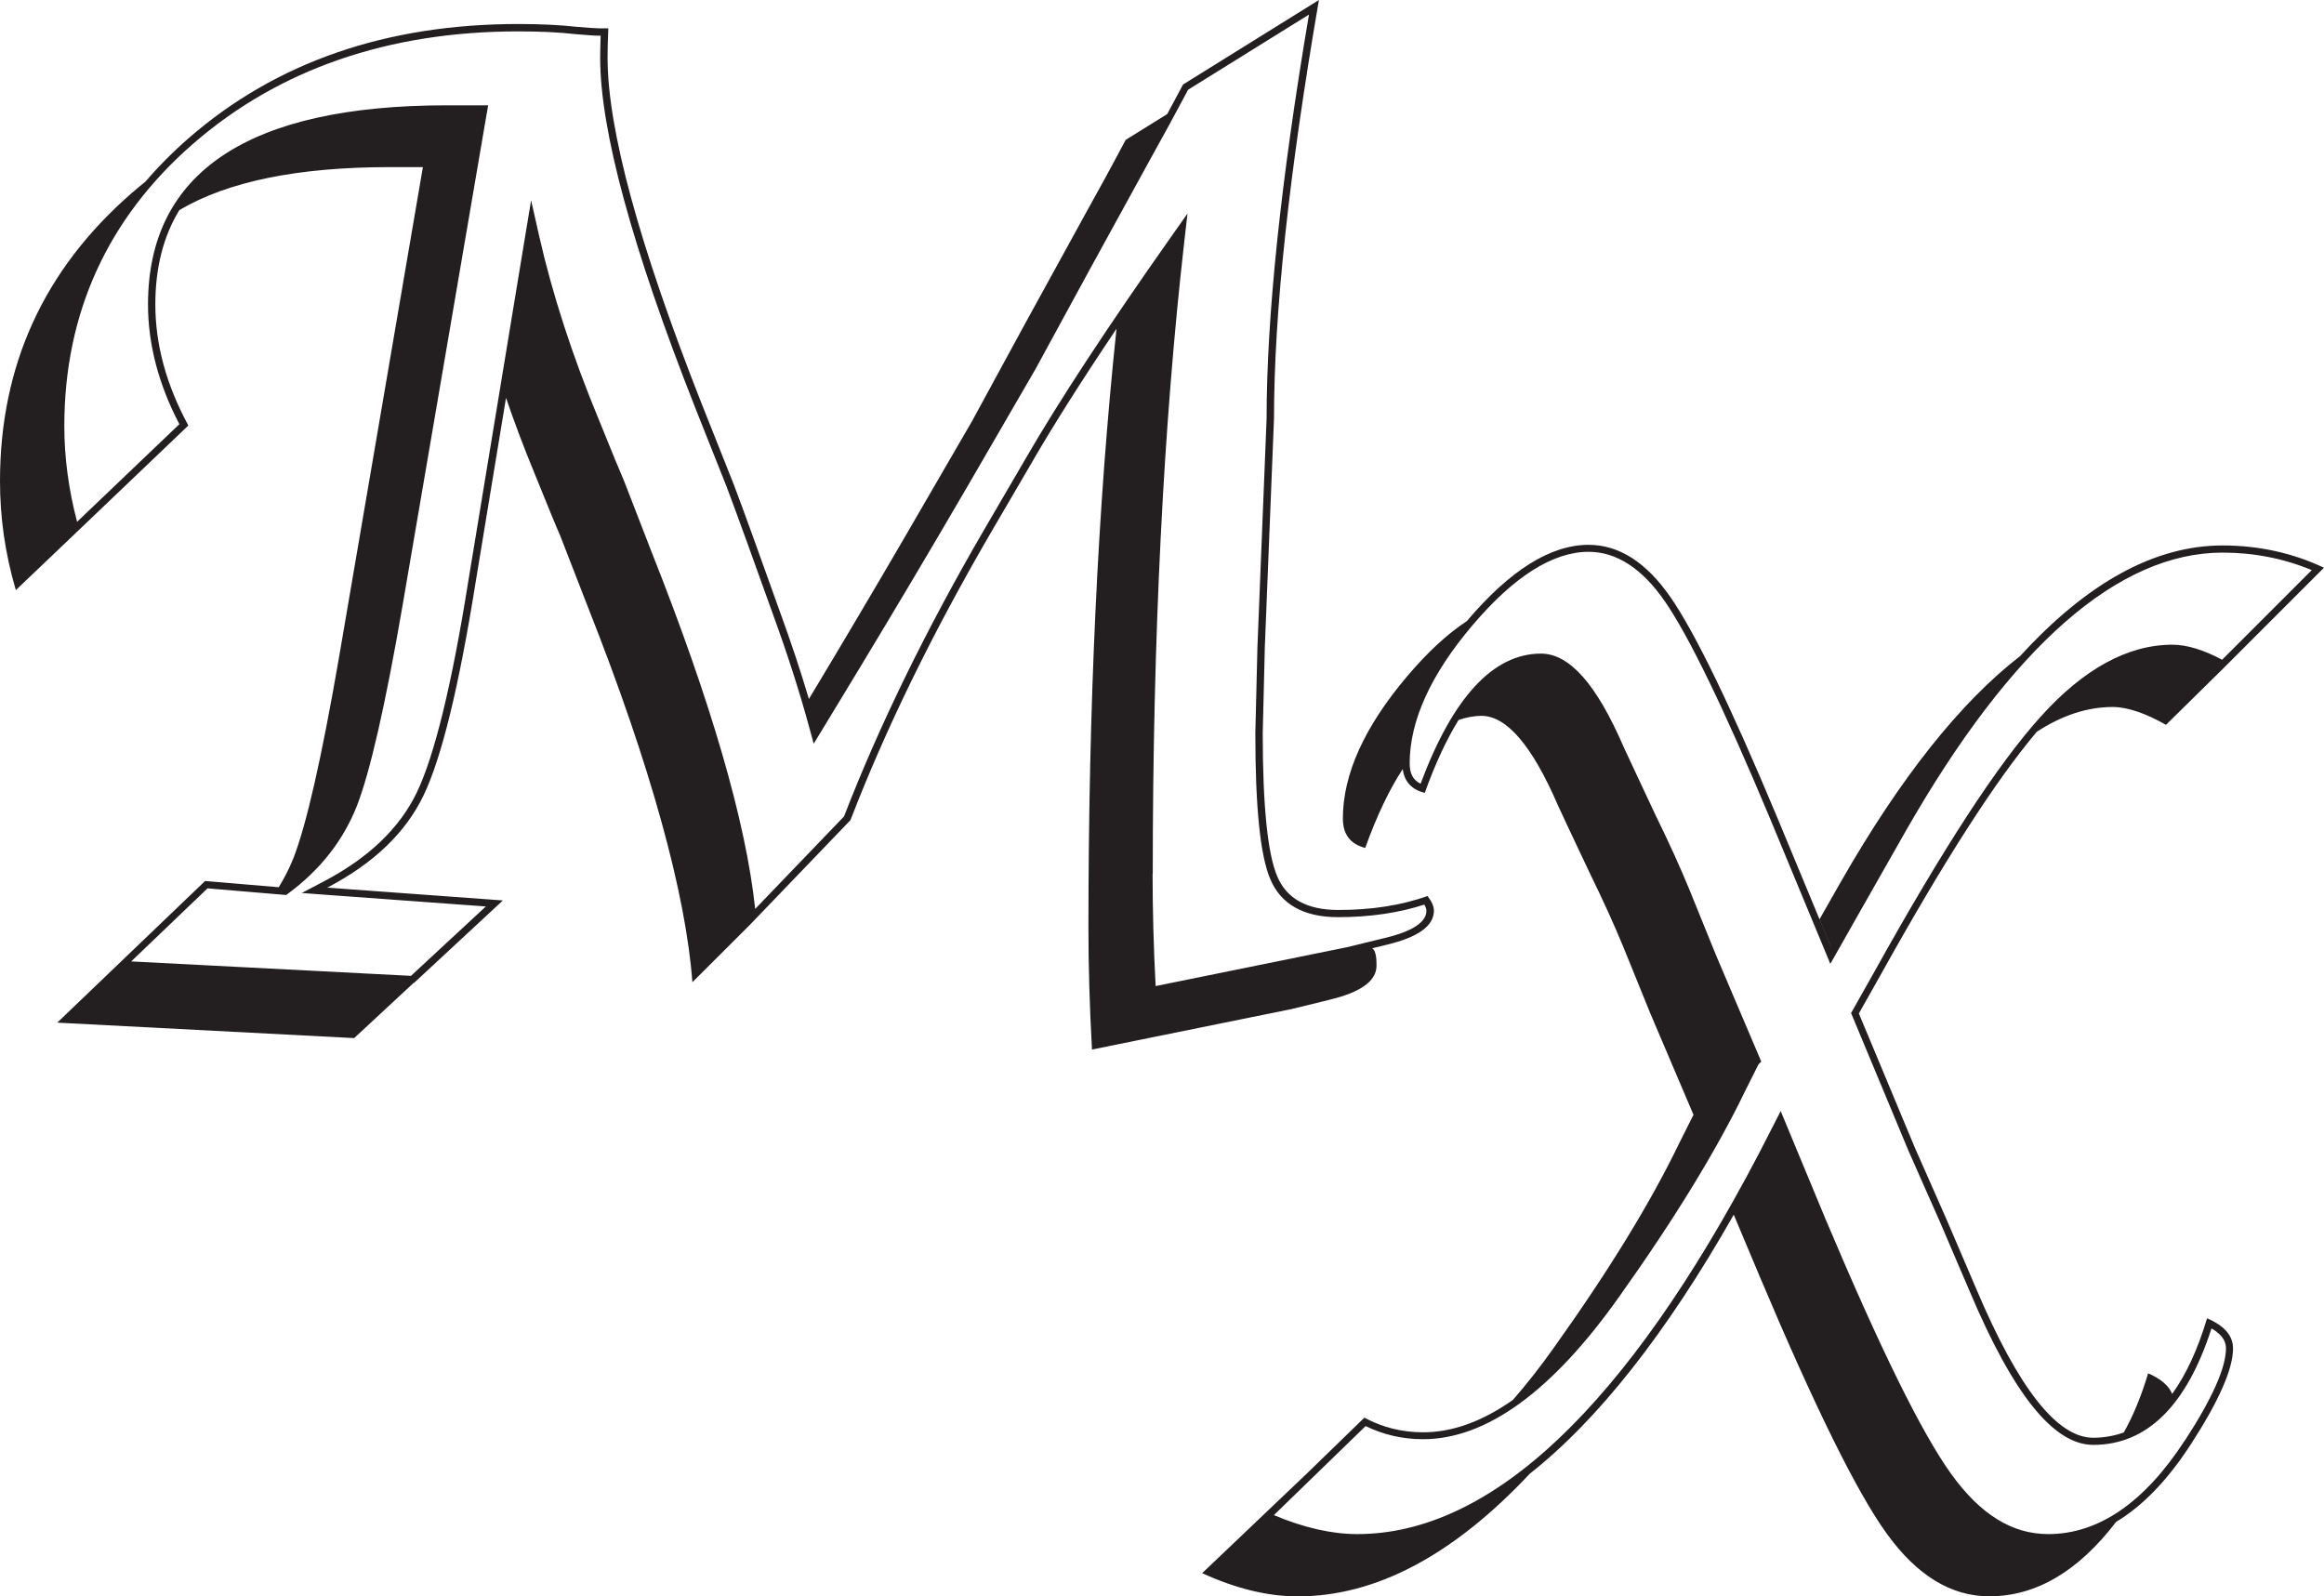 <svg width="99" height="68" viewBox="0 0 99 68" fill="none" xmlns="http://www.w3.org/2000/svg">
<g clip-path="url(#clip0_1646_297)">
<path d="M94.019 56.161C93.618 57.501 93.121 58.571 92.532 59.383C92.388 59.032 92.049 58.738 91.508 58.507C91.217 59.482 90.864 60.331 90.471 61.026C90.059 61.173 89.628 61.251 89.166 61.251C87.635 61.251 85.981 59.148 84.196 54.93L82.912 51.93L81.573 48.898L79.186 43.177L80.114 41.53C82.812 36.679 85.025 33.232 86.765 31.176C87.84 30.473 88.919 30.119 90.005 30.119C90.632 30.119 91.426 30.398 92.269 30.879L94.71 28.475L98.999 24.186C97.653 23.552 96.207 23.238 94.68 23.238C91.803 23.238 88.929 24.807 86.059 27.947C83.508 29.921 80.96 33.126 78.415 37.572L77.511 39.161L78.014 40.371V40.378L75.665 34.722C73.699 30.02 72.192 26.927 71.161 25.441C70.13 23.954 68.966 23.211 67.674 23.211C66.048 23.211 64.321 24.295 62.489 26.457C62.489 26.457 62.486 26.46 62.482 26.464C61.66 27.002 60.818 27.78 59.951 28.803C58.119 30.964 57.205 32.989 57.205 34.872C57.205 35.543 57.523 35.963 58.157 36.123C58.65 34.752 59.184 33.634 59.756 32.764C59.825 33.3 60.136 33.641 60.694 33.777C61.14 32.533 61.623 31.5 62.136 30.671C62.445 30.565 62.787 30.497 63.109 30.497C64.181 30.497 65.267 31.762 66.363 34.302C66.496 34.602 66.948 35.553 67.705 37.159C68.277 38.329 68.767 39.4 69.164 40.371L70.298 43.164L72.147 47.507L72.13 47.514L71.534 48.701C70.322 51.217 68.544 54.122 66.195 57.412C65.606 58.244 65.023 58.984 64.445 59.642C63.147 60.556 61.873 61.019 60.626 61.019C59.729 61.019 58.896 60.815 58.122 60.395L55.656 62.789L51.211 67.02C52.68 67.692 54.026 68.009 55.283 68.009C58.605 68.009 61.897 66.267 65.167 62.785C65.154 62.796 65.143 62.803 65.13 62.813C68.058 60.515 70.969 56.829 73.856 51.749L74.952 54.357C77.285 59.887 79.086 63.553 80.371 65.332C81.655 67.112 83.107 68.006 84.741 68.006C86.727 68.006 88.525 66.952 90.145 64.835C91.282 64.153 92.344 63.051 93.334 61.521C94.529 59.676 95.125 58.316 95.125 57.446C95.125 56.907 94.762 56.481 94.022 56.164L94.019 56.161ZM93.077 61.357C91.354 64.013 89.395 65.356 87.251 65.356C85.713 65.356 84.367 64.521 83.127 62.806C81.864 61.053 80.103 57.48 77.747 51.892L76.106 47.937L75.856 47.334L75.558 47.916L74.901 49.195C69.277 59.918 63.53 65.356 57.818 65.356C56.732 65.356 55.54 65.084 54.266 64.548L58.174 60.754C58.934 61.125 59.756 61.313 60.623 61.313C63.318 61.313 66.13 59.267 68.979 55.237C71.315 51.957 73.12 49.011 74.339 46.484L74.911 45.342L75.028 45.226L74.949 45.039L73.103 40.699L71.969 37.906C71.599 36.999 71.12 35.942 70.503 34.681C70.195 34.026 69.942 33.48 69.736 33.044C69.442 32.417 69.246 32.004 69.171 31.834C68.013 29.15 66.859 27.845 65.643 27.845C63.612 27.845 61.886 29.709 60.516 33.388C60.194 33.232 60.051 32.955 60.051 32.519C60.051 30.712 60.948 28.734 62.722 26.644C64.486 24.561 66.154 23.508 67.674 23.508C68.856 23.508 69.948 24.213 70.914 25.608C71.942 27.091 73.445 30.194 75.387 34.834L77.733 40.49L77.97 41.063L78.275 40.525L79.288 38.738L81.199 35.376C85.693 27.524 90.231 23.542 94.683 23.542C96.015 23.542 97.29 23.794 98.478 24.288L94.659 28.107C93.865 27.681 93.156 27.466 92.539 27.466C90.645 27.466 88.755 28.499 86.922 30.541C85.104 32.556 82.792 36.106 79.853 41.387L78.925 43.034L78.853 43.16L78.912 43.297L81.299 49.025L82.638 52.052L83.922 55.049C85.775 59.427 87.491 61.555 89.172 61.555C91.453 61.555 93.149 59.884 94.207 56.594C94.823 56.948 94.823 57.317 94.823 57.45C94.823 58.264 94.238 59.581 93.08 61.36L93.077 61.357Z" fill="#231F20"/>
<path d="M56.603 42.599C57.953 42.282 58.638 41.798 58.638 41.143C58.638 40.986 58.645 40.512 58.453 40.4L59.049 40.253C60.398 39.936 61.083 39.452 61.083 38.797C61.083 38.617 60.994 38.408 60.812 38.173C59.693 38.569 58.432 38.767 57.018 38.767C55.682 38.767 54.809 38.293 54.404 37.324C54 36.366 53.791 34.331 53.791 31.238L53.88 27.573L54.271 17.835C54.271 13.348 54.908 7.402 56.185 0L50.397 3.6C50.144 4.074 49.921 4.49 49.723 4.859L47.952 5.96C47.199 7.378 46.688 8.302 46.428 8.763L43.681 13.764L41.41 17.938L38.489 22.974C37.283 25.043 35.944 27.311 34.458 29.779C34.095 28.548 33.68 27.314 33.225 26.066L32.115 22.97C31.718 21.879 31.434 21.095 31.249 20.617L29.899 17.222C27.224 10.437 25.882 5.513 25.882 2.458C25.882 2.196 25.889 1.787 25.913 1.207H25.522C25.365 1.207 25.046 1.183 24.57 1.142C23.848 1.064 23.029 1.023 22.094 1.023C16.45 1.023 11.764 2.646 8.042 5.881C7.357 6.478 6.737 7.105 6.179 7.757C6.182 7.753 6.185 7.746 6.192 7.74C5.994 7.9 5.795 8.064 5.6 8.234C1.867 11.49 0 15.571 0 20.498C0 22.049 0.216 23.584 0.675 25.139L3.137 22.793L8.004 18.146L8.021 18.122C7.083 16.396 6.617 14.678 6.617 12.97C6.617 11.405 6.959 10.065 7.641 8.95C9.706 7.729 12.696 7.119 16.611 7.119H18.015L14.436 28.04C13.696 32.322 13.045 35.173 12.491 36.581C12.323 37 12.107 37.416 11.874 37.798L8.737 37.532L4.887 41.221L2.439 43.567L15.087 44.225L17.618 41.876H17.635L21.423 38.361L13.943 37.815C15.912 36.786 17.285 35.473 18.049 33.874C18.813 32.275 19.549 29.267 20.255 24.842L21.556 16.949C21.919 18.016 22.33 19.1 22.786 20.205C23.351 21.599 23.707 22.469 23.865 22.823L25.033 25.831C27.724 32.623 29.218 38.092 29.495 41.845L31.941 39.404L36.228 34.941C37.736 31.03 39.722 26.976 42.167 22.765L43.955 19.704C44.87 18.118 46.075 16.219 47.562 14.006C46.767 21.524 46.366 30.041 46.366 39.561C46.366 41.129 46.414 42.844 46.517 44.713L55.021 42.988L56.61 42.599H56.603ZM49.106 37.212C49.106 27.171 49.558 18.105 50.452 10.27L50.586 9.097L49.904 10.065C47.178 13.931 45.082 17.126 43.681 19.554L41.893 22.619C39.441 26.84 37.444 30.931 35.955 34.781L32.17 38.722C31.776 35.013 30.29 29.895 27.748 23.492L26.577 20.471C26.43 20.14 26.108 19.359 25.502 17.859C24.378 15.149 23.526 12.52 22.967 10.048L22.625 8.534L22.371 10.065L19.943 24.798C19.248 29.162 18.512 32.172 17.762 33.748C17.032 35.275 15.696 36.554 13.789 37.553L12.854 38.044L13.909 38.122L20.697 38.617L17.508 41.573L5.589 40.959L8.84 37.846L12.076 38.119L12.189 38.129L12.282 38.061C13.631 37.065 14.611 35.821 15.193 34.358C15.758 32.926 16.419 30.035 17.155 25.759L20.734 4.838L20.796 4.487H19.032C10.586 4.487 6.305 7.341 6.305 12.973C6.305 14.661 6.754 16.376 7.641 18.071L3.284 22.23C2.925 20.87 2.74 19.499 2.74 18.149C2.74 13.342 4.586 9.294 8.227 6.124C11.881 2.949 16.539 1.337 22.08 1.337C23.008 1.337 23.806 1.374 24.532 1.456C25.022 1.497 25.341 1.521 25.512 1.521H25.587C25.57 1.981 25.567 2.288 25.567 2.472C25.567 5.547 26.927 10.549 29.605 17.344L30.954 20.737C31.139 21.221 31.441 22.049 31.817 23.083L32.93 26.178C33.55 27.88 34.057 29.459 34.478 31.006L34.663 31.685L35.03 31.081L36.585 28.517C38.092 26.025 39.599 23.492 41.184 20.771L44.109 15.728L46.38 11.558L49.123 6.56C49.428 6.025 49.969 5.029 50.613 3.822L55.761 0.621C54.562 7.689 53.956 13.478 53.956 17.832L53.565 27.573L53.476 31.245C53.476 34.409 53.685 36.438 54.11 37.447C54.562 38.525 55.535 39.073 57.001 39.073C58.346 39.073 59.583 38.893 60.675 38.538C60.734 38.64 60.764 38.732 60.764 38.804C60.764 39.418 59.785 39.776 58.963 39.967L57.388 40.352L49.229 42.009C49.14 40.328 49.099 38.719 49.099 37.222L49.106 37.212Z" fill="#231F20"/>
</g>
<defs>
<clipPath id="clip0_1646_297">
<rect width="99" height="68" fill="white"/>
</clipPath>
</defs>
</svg>
